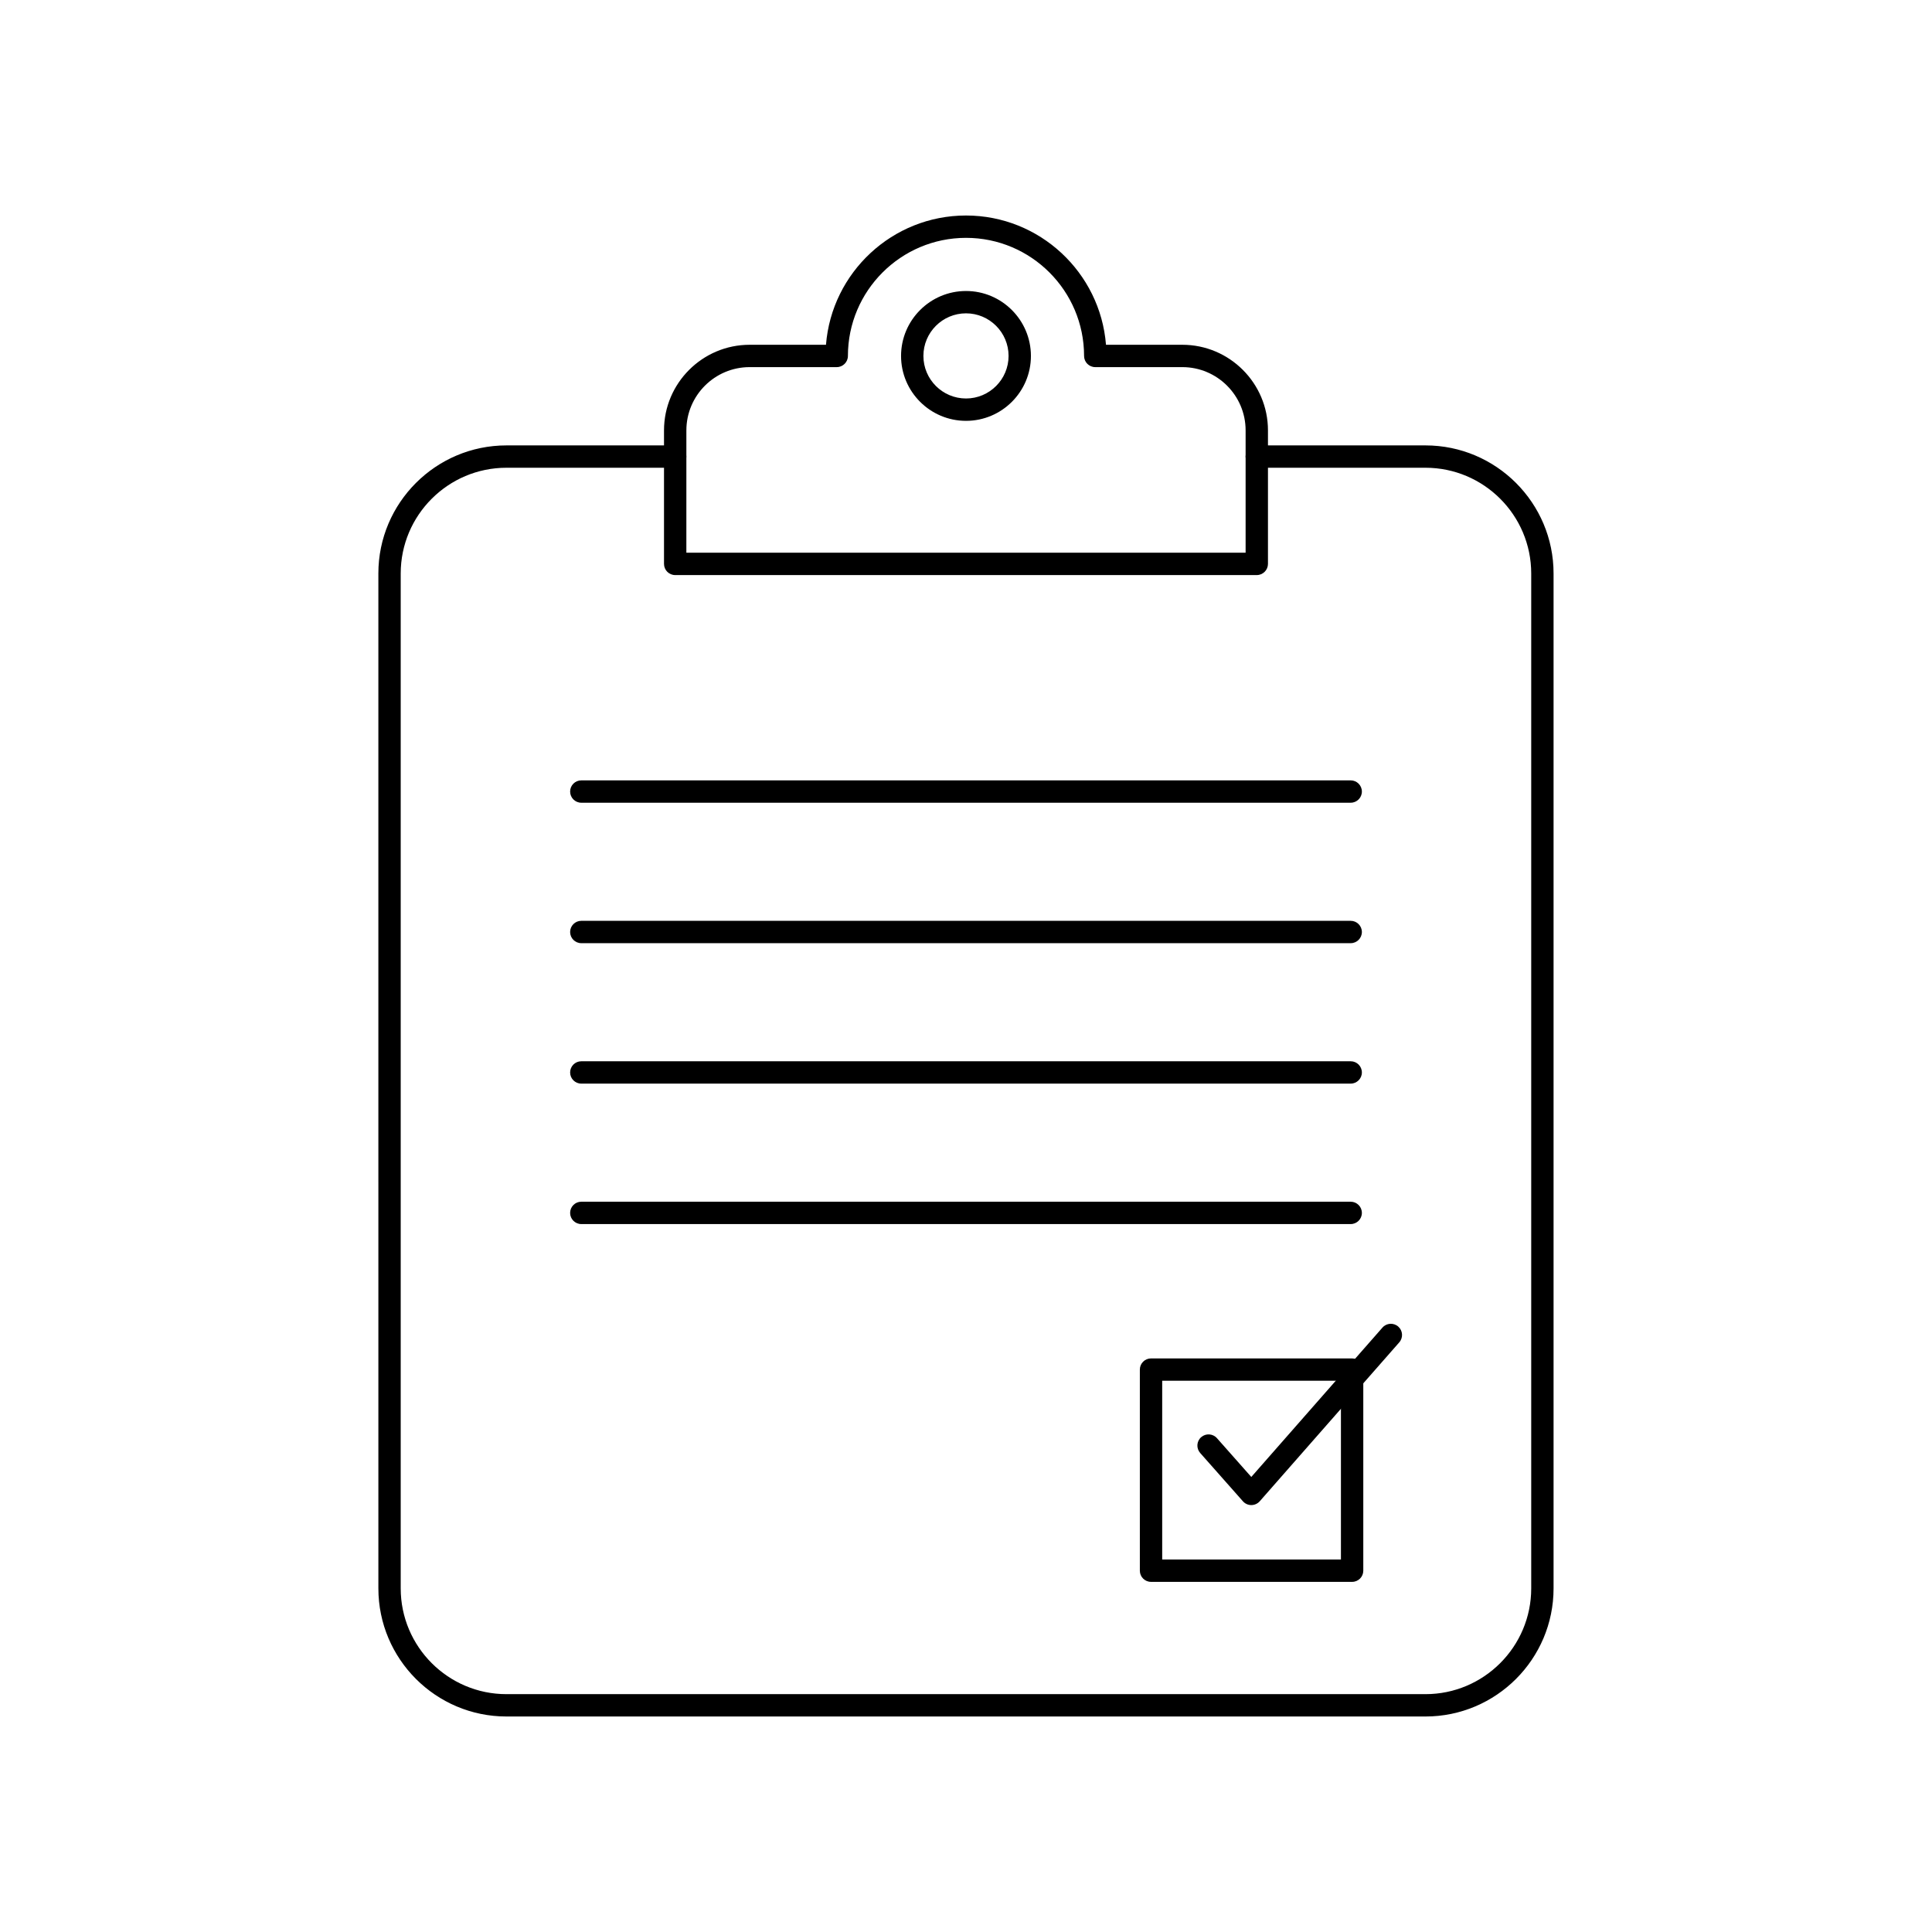 <?xml version="1.0" encoding="UTF-8"?>
<!-- Uploaded to: ICON Repo, www.iconrepo.com, Generator: ICON Repo Mixer Tools -->
<svg fill="#000000" width="800px" height="800px" version="1.1" viewBox="144 144 512 512" xmlns="http://www.w3.org/2000/svg">
 <g>
  <path d="m521.77 598.89h-243.55c-18.719 0-33.945-15.23-33.945-33.949l-0.004-268.96c0-18.719 15.227-33.945 33.945-33.945h44.711c1.637 0 2.961 1.328 2.961 2.961 0 1.637-1.328 2.961-2.961 2.961h-44.711c-15.449 0-28.023 12.57-28.023 28.023v268.96c0 15.449 12.57 28.027 28.023 28.027h243.55c15.449 0 28.023-12.574 28.023-28.027v-268.96c0-15.449-12.57-28.023-28.023-28.023h-44.711c-1.637 0-2.961-1.328-2.961-2.961 0-1.637 1.328-2.961 2.961-2.961h44.711c18.719 0 33.945 15.227 33.945 33.945v268.96c0.004 18.715-15.223 33.949-33.945 33.949z"/>
  <path d="m477.06 296.4h-154.13c-1.637 0-2.961-1.328-2.961-2.961v-35.379c0-12.512 10.184-22.691 22.695-22.691h20.23c1.516-19.145 17.578-34.258 37.109-34.258 19.52 0 35.578 15.113 37.094 34.258h20.23c12.512 0 22.695 10.18 22.695 22.691v35.379c-0.004 1.633-1.332 2.961-2.965 2.961zm-151.16-5.926h148.2v-32.418c0-9.246-7.523-16.766-16.77-16.766h-23.078c-1.637 0-2.961-1.328-2.961-2.961 0-17.258-14.035-31.297-31.285-31.297-17.262 0-31.301 14.039-31.301 31.297 0 1.637-1.328 2.961-2.961 2.961h-23.078c-9.246 0-16.77 7.519-16.77 16.766l-0.004 32.418zm74.105-34.945c-9.492 0-17.215-7.719-17.215-17.199 0-9.492 7.727-17.211 17.215-17.211 9.484 0 17.199 7.723 17.199 17.211 0.004 9.48-7.711 17.199-17.199 17.199zm0-28.492c-6.231 0-11.293 5.062-11.293 11.289 0 6.215 5.062 11.277 11.293 11.277 6.215 0 11.277-5.059 11.277-11.277 0.004-6.223-5.059-11.289-11.277-11.289z"/>
  <path d="m502.33 563.21h-53.297c-1.637 0-2.961-1.328-2.961-2.961v-53.293c0-1.637 1.328-2.961 2.961-2.961h53.293c1.637 0 2.961 1.328 2.961 2.961v53.289c0.004 1.637-1.324 2.965-2.957 2.965zm-50.336-5.926h47.367v-47.367h-47.367z"/>
  <path d="m475.61 542.86c-0.848 0-1.656-0.363-2.219-1l-11.328-12.805c-1.082-1.227-0.973-3.098 0.254-4.184 1.223-1.078 3.094-0.973 4.184 0.254l9.105 10.285 34.758-39.586c1.078-1.23 2.949-1.352 4.184-0.27 1.227 1.078 1.352 2.949 0.27 4.184l-36.973 42.113c-0.57 0.637-1.379 1.008-2.234 1.008z"/>
  <path d="m501.95 356.73h-203.9c-1.637 0-2.961-1.328-2.961-2.961 0-1.637 1.328-2.961 2.961-2.961h203.9c1.637 0 2.961 1.328 2.961 2.961 0 1.637-1.328 2.961-2.961 2.961z"/>
  <path d="m501.95 393.95h-203.9c-1.637 0-2.961-1.328-2.961-2.961 0-1.637 1.328-2.961 2.961-2.961h203.9c1.637 0 2.961 1.328 2.961 2.961s-1.328 2.961-2.961 2.961z"/>
  <path d="m501.95 431.17h-203.9c-1.637 0-2.961-1.328-2.961-2.961 0-1.637 1.328-2.961 2.961-2.961h203.9c1.637 0 2.961 1.328 2.961 2.961 0 1.633-1.328 2.961-2.961 2.961z"/>
  <path d="m501.95 468.39h-203.9c-1.637 0-2.961-1.328-2.961-2.961 0-1.637 1.328-2.961 2.961-2.961h203.9c1.637 0 2.961 1.328 2.961 2.961 0 1.637-1.328 2.961-2.961 2.961z"/>
 </g>
</svg>
